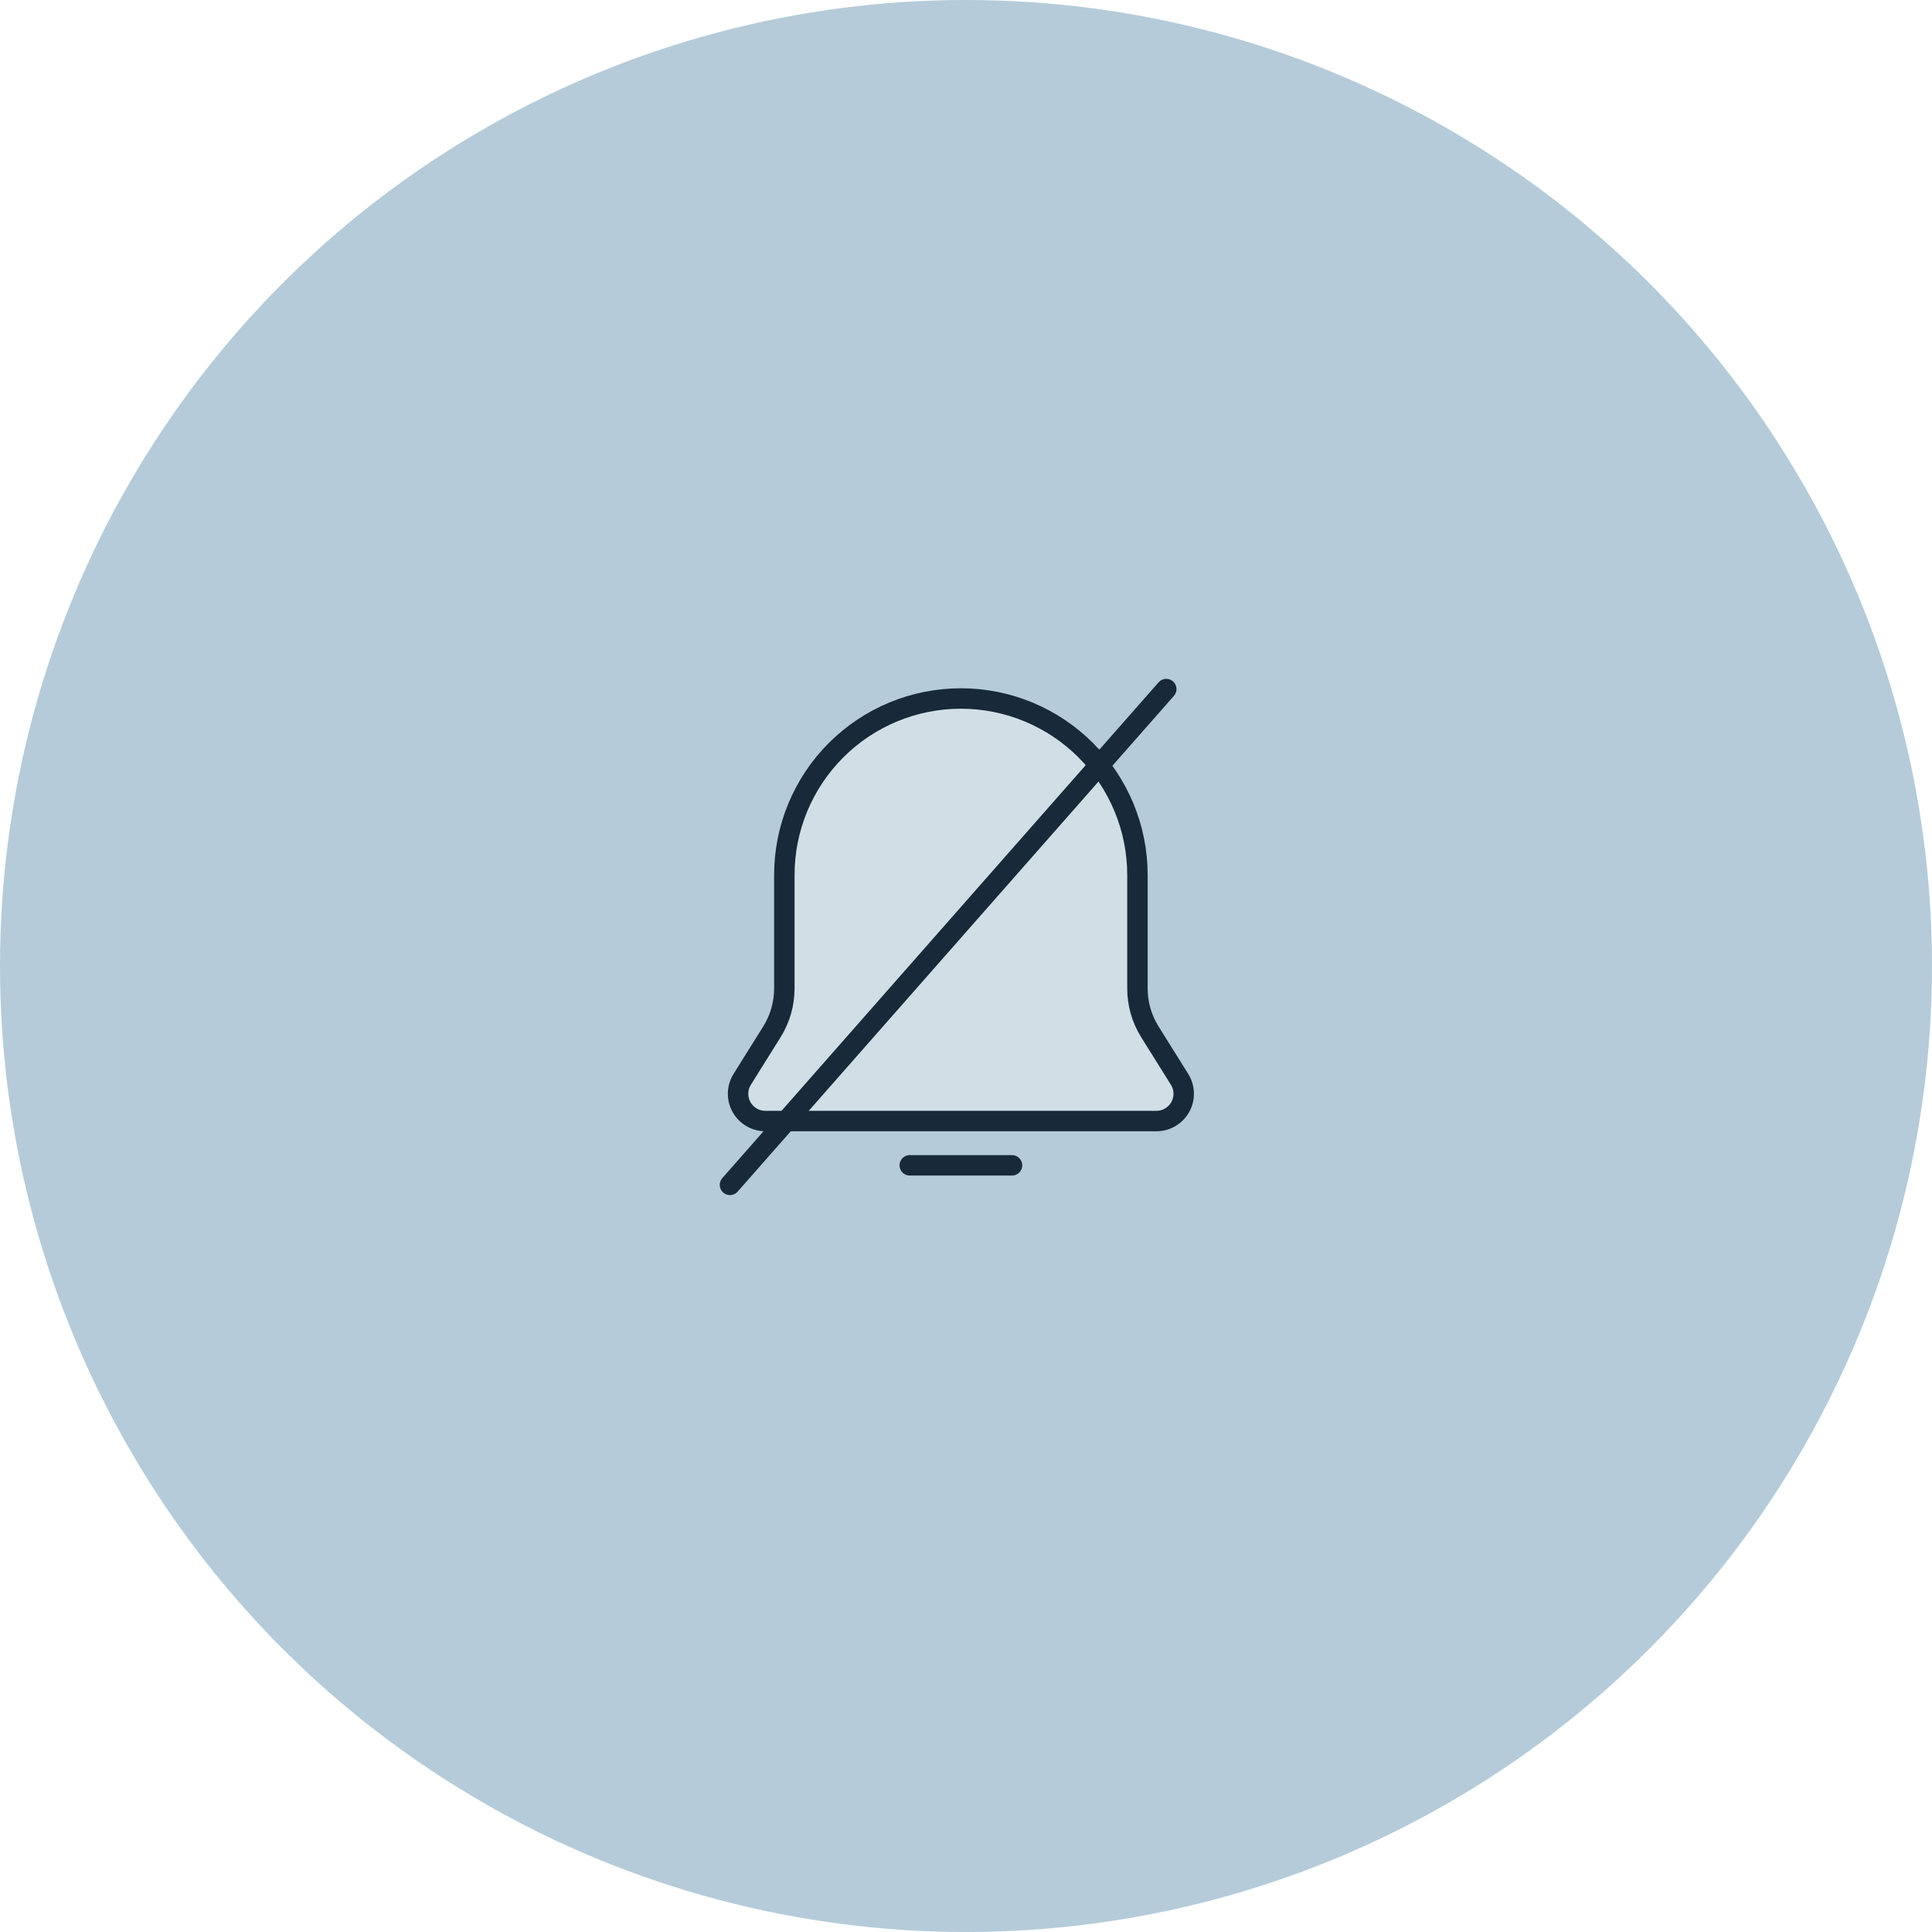 <?xml version="1.0" encoding="UTF-8"?>
<svg xmlns="http://www.w3.org/2000/svg" width="189" height="189" viewBox="0 0 189 189" fill="none">
  <circle cx="94.5" cy="94.5" r="94.5" fill="#B5CBD9"></circle>
  <path d="M112.491 100.947C111.695 99.675 111.273 98.206 111.272 96.707V85.603C111.272 81.022 109.452 76.629 106.213 73.389C102.974 70.15 98.581 68.331 94 68.331C89.419 68.331 85.026 70.15 81.787 73.389C78.548 76.629 76.728 81.022 76.728 85.603V96.701C76.728 98.203 76.306 99.674 75.509 100.947L72.608 105.587C72.356 105.99 72.216 106.454 72.204 106.93C72.191 107.406 72.306 107.876 72.537 108.293C72.768 108.709 73.106 109.056 73.516 109.298C73.926 109.539 74.393 109.667 74.869 109.667H113.131C113.607 109.667 114.074 109.539 114.484 109.298C114.894 109.056 115.232 108.709 115.463 108.293C115.694 107.876 115.809 107.406 115.796 106.93C115.784 106.454 115.644 105.99 115.392 105.587L112.491 100.947Z" fill="#D1DEE6" stroke="#182A39" stroke-width="2" stroke-linecap="round" stroke-linejoin="round"></path>
  <line x1="114.09" y1="67.411" x2="71.411" y2="115.91" stroke="#182A39" stroke-width="2" stroke-linecap="round"></line>
  <line x1="89" y1="114" x2="99" y2="114" stroke="#182A39" stroke-width="2" stroke-linecap="round"></line>
</svg>

